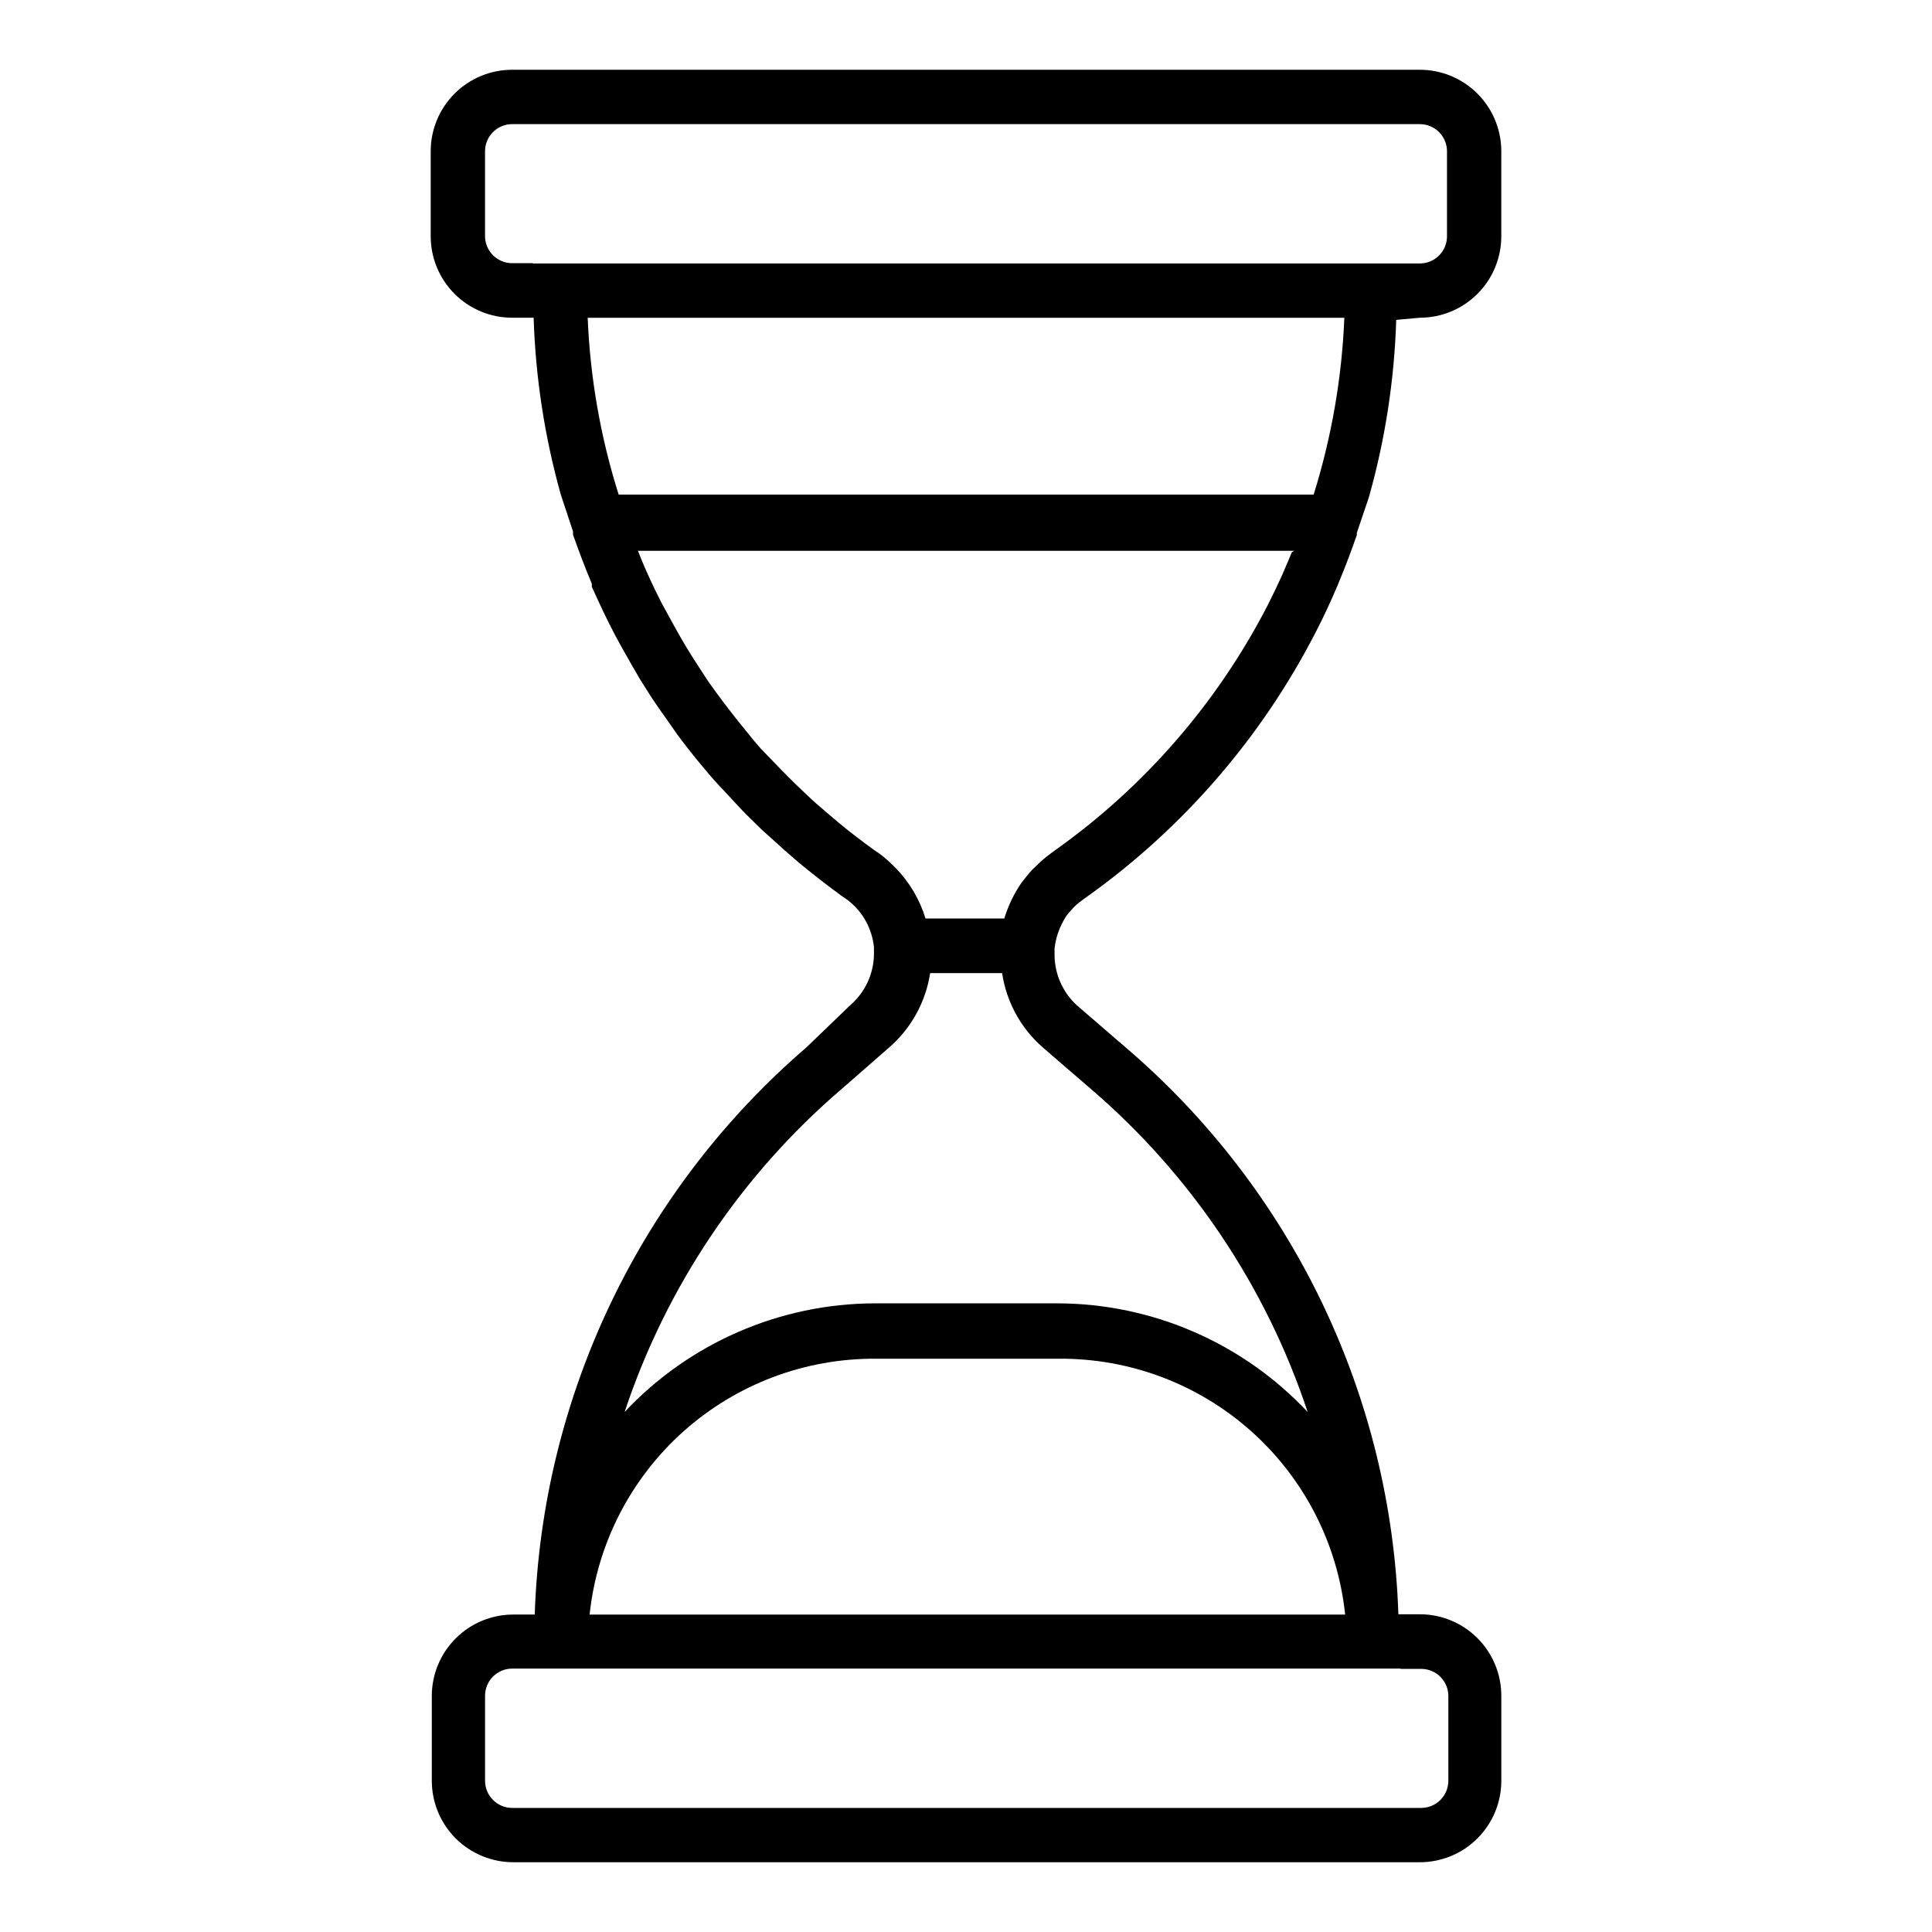 <?xml version="1.0" encoding="UTF-8"?>
<!-- Uploaded to: ICON Repo, www.svgrepo.com, Generator: ICON Repo Mixer Tools -->
<svg fill="#000000" width="800px" height="800px" version="1.1" viewBox="144 144 512 512" xmlns="http://www.w3.org/2000/svg">
 <path d="m520.27 228.2c5.727 0 11.219-2.273 15.266-6.324 4.051-4.051 6.324-9.539 6.324-15.266v-22.527c0-5.727-2.273-11.219-6.324-15.27-4.047-4.051-9.539-6.324-15.266-6.324h-240.54c-5.727 0-11.219 2.273-15.266 6.324-4.051 4.051-6.324 9.543-6.324 15.27v22.527c0 5.727 2.273 11.215 6.324 15.266 4.047 4.051 9.539 6.324 15.266 6.324h5.688c0.5 15.852 2.918 31.582 7.195 46.855l3.242 9.789c-0.02 0.285-0.02 0.574 0 0.863 1.535 4.367 3.191 8.684 4.965 12.957v-0.004c0.031 0.266 0.031 0.531 0 0.793 1.941 4.32 3.957 8.637 6.191 12.883l1.727 3.168c1.582 2.809 3.168 5.613 4.82 8.422l3.094 4.894c1.441 2.16 2.879 4.246 4.391 6.332 1.512 2.086 2.305 3.383 3.598 5.039 2.445 3.238 5.039 6.406 7.699 9.5 1.223 1.441 2.59 2.879 3.887 4.246 1.297 1.367 3.598 3.957 5.543 5.902l4.102 4.031 6.551 5.902 3.672 3.168c3.527 2.879 7.199 5.758 10.867 8.422l1.367 0.938 0.004-0.008c1.082 0.797 2.074 1.715 2.949 2.734 0.773 0.859 1.449 1.801 2.016 2.809 1.266 2.211 2.051 4.664 2.305 7.195v2.016c-0.105 5.125-2.383 9.969-6.262 13.316l-11.66 11.227c-21.742 18.707-39.363 41.723-51.754 67.59-12.387 25.867-19.273 54.023-20.219 82.691h-5.688c-5.727 0-11.219 2.273-15.266 6.324-4.051 4.047-6.324 9.539-6.324 15.266v22.457c0 5.727 2.273 11.219 6.324 15.266 4.047 4.051 9.539 6.324 15.266 6.324h240.25c5.727 0 11.219-2.273 15.266-6.324 4.051-4.047 6.324-9.539 6.324-15.266v-22.527c0-5.727-2.273-11.219-6.324-15.27-4.047-4.047-9.539-6.324-15.266-6.324h-5.688c-0.953-28.684-7.871-56.852-20.312-82.711-12.441-25.863-30.133-48.848-51.945-67.496l-12.594-10.867h-0.004c-3.887-3.375-6.16-8.242-6.262-13.387v-2.016c0.289-2.527 1.07-4.973 2.305-7.199 0.496-1.008 1.152-1.93 1.941-2.734 0.859-1.035 1.852-1.957 2.953-2.734l1.297-0.938-0.004 0.004c25.531-18.191 46.336-42.227 60.676-70.102 2.086-4.031 4.031-8.203 5.828-12.453l0.434-1.078c1.727-4.102 3.238-8.203 4.68-12.309v-0.574l3.238-9.574h-0.004c4.293-15.266 6.711-31 7.199-46.855zm-5.109 358.07h5.469c1.91 0 3.738 0.758 5.09 2.106 1.348 1.352 2.106 3.18 2.106 5.09v22.457c0 1.906-0.758 3.738-2.106 5.09-1.352 1.348-3.18 2.106-5.09 2.106h-240.89c-3.973 0-7.195-3.223-7.195-7.195v-22.527c0-3.977 3.223-7.199 7.195-7.199h235.43zm-214.91-14.395c1.98-18.699 10.84-35.992 24.859-48.523 14.02-12.527 32.195-19.398 51-19.277h48.508c18.805-0.137 36.992 6.727 51.016 19.262 14.02 12.531 22.879 29.832 24.844 48.539zm132.71-139.41c26.633 22.805 46.539 52.441 57.578 85.723-17.188-18.316-41.168-28.734-66.285-28.789h-48.512c-25.09 0.086-49.039 10.496-66.215 28.789 11.055-33.254 30.961-62.863 57.578-85.648l12.523-10.941c5.848-5.078 9.699-12.066 10.871-19.719h19.074-0.004c1.141 7.644 4.969 14.637 10.797 19.719zm53.406-142.14c-0.938 2.16-1.801 4.32-2.734 6.406-0.938 2.086-2.445 5.184-3.742 7.773h-0.004c-13.293 25.77-32.57 47.98-56.211 64.773l-1.367 1.008c-1.305 0.957-2.531 2.016-3.668 3.168l-0.793 0.719c-1.078 1.152-2.086 2.375-3.023 3.598-2.055 2.949-3.637 6.203-4.676 9.645h-20.875c-1.512-4.965-4.176-9.5-7.773-13.242l-0.719-0.719c-1.164-1.172-2.414-2.258-3.742-3.238l-1.367-0.938c-3.168-2.305-6.332-4.68-9.355-7.199l-3.383-2.879c-1.801-1.512-3.598-3.094-5.324-4.75s-2.664-2.519-3.957-3.816c-1.297-1.297-2.809-2.809-4.102-4.176l-3.891-4.023c-1.152-1.297-2.305-2.664-3.383-4.031-2.305-2.809-4.535-5.613-6.695-8.492-1.152-1.582-2.375-3.168-3.527-4.82-1.152-1.656-2.016-3.094-3.023-4.606-1.008-1.512-2.375-3.672-3.527-5.613s-1.512-2.664-2.305-4.031-2.664-4.894-3.957-7.199c-0.434-0.863-0.863-1.801-1.367-2.734-1.727-3.598-3.383-7.199-4.82-10.941h173.96c-0.223 0.102-0.441 0.223-0.645 0.359zm5.469-15.258h-183.89c-4.797-15.188-7.555-30.941-8.203-46.855h200.52c-0.648 15.906-3.383 31.66-8.133 46.855zm-206.63-61.32h-5.473c-3.973 0-7.195-3.223-7.195-7.199v-22.453c0-3.977 3.223-7.199 7.195-7.199h240.54c1.91 0 3.738 0.758 5.09 2.109 1.348 1.348 2.106 3.18 2.106 5.09v22.527c0 1.906-0.758 3.738-2.106 5.086-1.352 1.352-3.18 2.109-5.09 2.109h-235.06z"/>
</svg>
